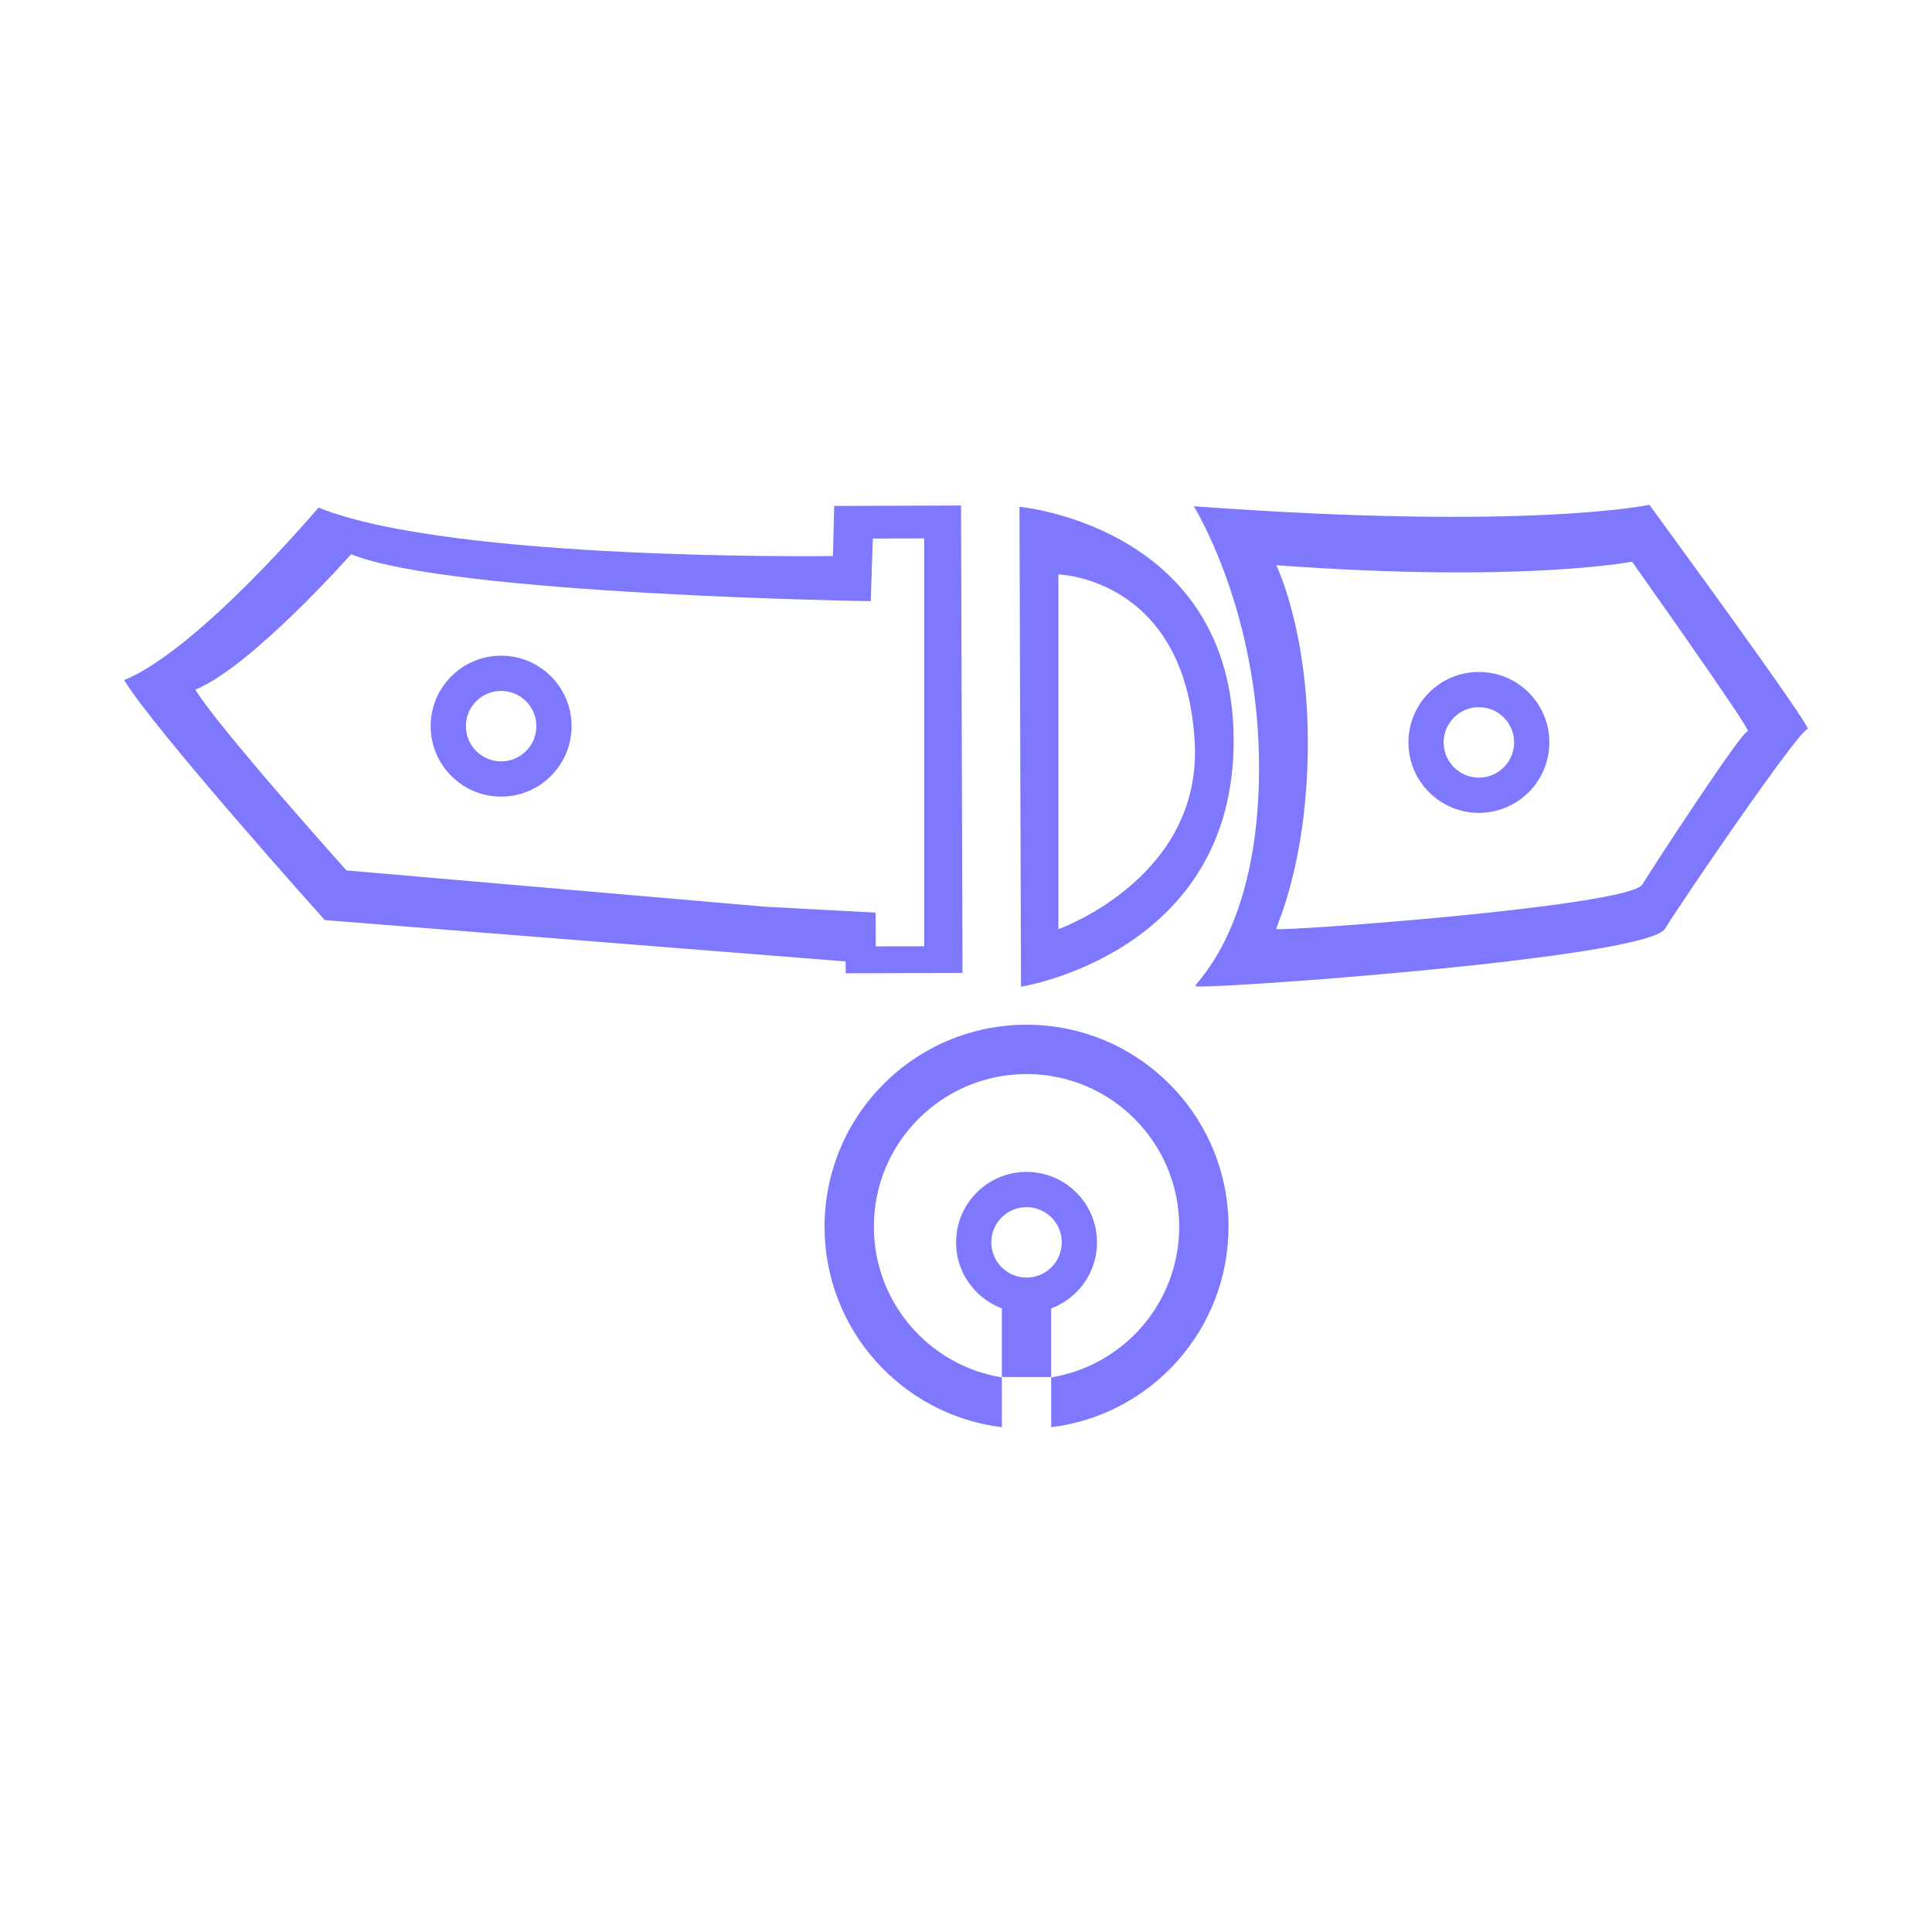 <?xml version="1.0" standalone="no"?><!DOCTYPE svg PUBLIC "-//W3C//DTD SVG 1.1//EN" "http://www.w3.org/Graphics/SVG/1.1/DTD/svg11.dtd"><svg t="1753877821435" class="icon" viewBox="0 0 1024 1024" version="1.1" xmlns="http://www.w3.org/2000/svg" p-id="23282" xmlns:xlink="http://www.w3.org/1999/xlink" width="128" height="128"><path d="M874.19 267.552c0 0-63.75 13.849-241.481 0.765 0 0 35.141 56.044 34.612 140.334-0.485 84.329-33.799 111.74-33.796 114.019 0.017 2.284 239.154-14.428 248.968-30.412 9.819-15.982 71.804-106.553 75.592-105.763C961.865 387.239 874.19 267.552 874.19 267.552zM926.362 387.529c-2.769-0.577-48.696 69.574-55.878 81.261-7.177 11.689-194.033 25.22-194.046 23.549-0.003-1.667 16.373-34.886 16.728-96.555 0.387-61.641-16.728-96.212-16.728-96.212 129.975 9.569 188.571-1.87 188.571-1.87S929.126 388.073 926.362 387.529z" fill="#7E78FF" p-id="23283"></path><path d="M783.727 356.148c-20.632 0.065-37.303 16.855-37.233 37.461 0.069 20.615 16.85 37.281 37.455 37.228 20.653-0.083 37.302-16.851 37.233-37.461C821.135 372.746 804.373 356.088 783.727 356.148zM783.893 412.165c-10.303 0.027-18.694-8.307-18.728-18.614-0.035-10.304 8.301-18.698 18.617-18.731 10.323-0.031 18.704 8.299 18.728 18.614C802.544 403.739 794.221 412.123 783.893 412.165z" fill="#7E78FF" p-id="23284"></path><path d="M265.492 347.531c-20.632 0.065-37.303 16.855-37.233 37.461 0.069 20.615 16.85 37.281 37.455 37.228 20.653-0.083 37.302-16.851 37.233-37.461C302.899 364.129 286.137 347.47 265.492 347.531zM265.658 403.547c-10.303 0.027-18.694-8.306-18.728-18.614-0.035-10.304 8.301-18.698 18.617-18.731 10.323-0.031 18.704 8.299 18.728 18.614C284.309 395.122 275.985 403.506 265.658 403.547z" fill="#7E78FF" p-id="23285"></path><path d="M540.344 268.61l0.804 254.35c0 0 113.076-17.501 112.718-130.797C653.51 278.841 540.344 268.61 540.344 268.61zM560.992 492.48 560.992 304.475c0 0 67.445 1.66 72.227 89.006C637.159 465.456 560.992 492.48 560.992 492.48z" fill="#7E78FF" p-id="23286"></path><path d="M509.369 267.928l-67.219 0.24-0.691 26.534c0 0-201.967 2.933-272.649-25.67 0 0-63.563 75.352-103.015 91.422 16.051 26.516 106.344 127.228 106.344 127.228l276.05 21.908 0.041 6.258 61.923-0.193L509.369 267.928zM489.846 501.57l-25.695 0.018-0.027-17.861-59.218-3.192-221.285-19.19c0 0-68.005-75.852-80.093-95.822 29.714-12.103 82.565-71.772 82.565-71.772 53.234 21.542 275.416 24.887 275.416 24.887l1.112-33.196 27.225-0.054L489.847 501.57z" fill="#7E78FF" p-id="23287"></path><path d="M543.974 621.138c-20.632 0.065-37.303 16.855-37.233 37.461 0.069 20.615 16.85 37.281 37.455 37.228 20.653-0.083 37.302-16.851 37.233-37.461C581.382 637.737 564.62 621.077 543.974 621.138zM544.141 677.154c-10.303 0.027-18.694-8.306-18.728-18.614-0.035-10.304 8.301-18.698 18.617-18.731 10.323-0.031 18.704 8.299 18.728 18.614C562.792 668.73 554.468 677.113 544.141 677.154z" fill="#7E78FF" p-id="23288"></path><path d="M531.014 730.046c-38.471-6.248-67.841-39.625-67.841-79.863 0-44.687 36.226-80.913 80.913-80.913s80.913 36.226 80.913 80.913c0 40.236-29.37 73.614-67.841 79.863l-0.001 26.401c52.959-6.447 93.984-51.564 93.984-106.264 0-59.125-47.93-107.054-107.054-107.054-59.125 0-107.054 47.93-107.054 107.054 0 54.7 41.024 99.817 93.984 106.264" fill="#7E78FF" p-id="23289"></path><path d="M531.015 692.507l26.141 0 0 37.345-26.141 0 0-37.345Z" fill="#7E78FF" p-id="23290"></path></svg>